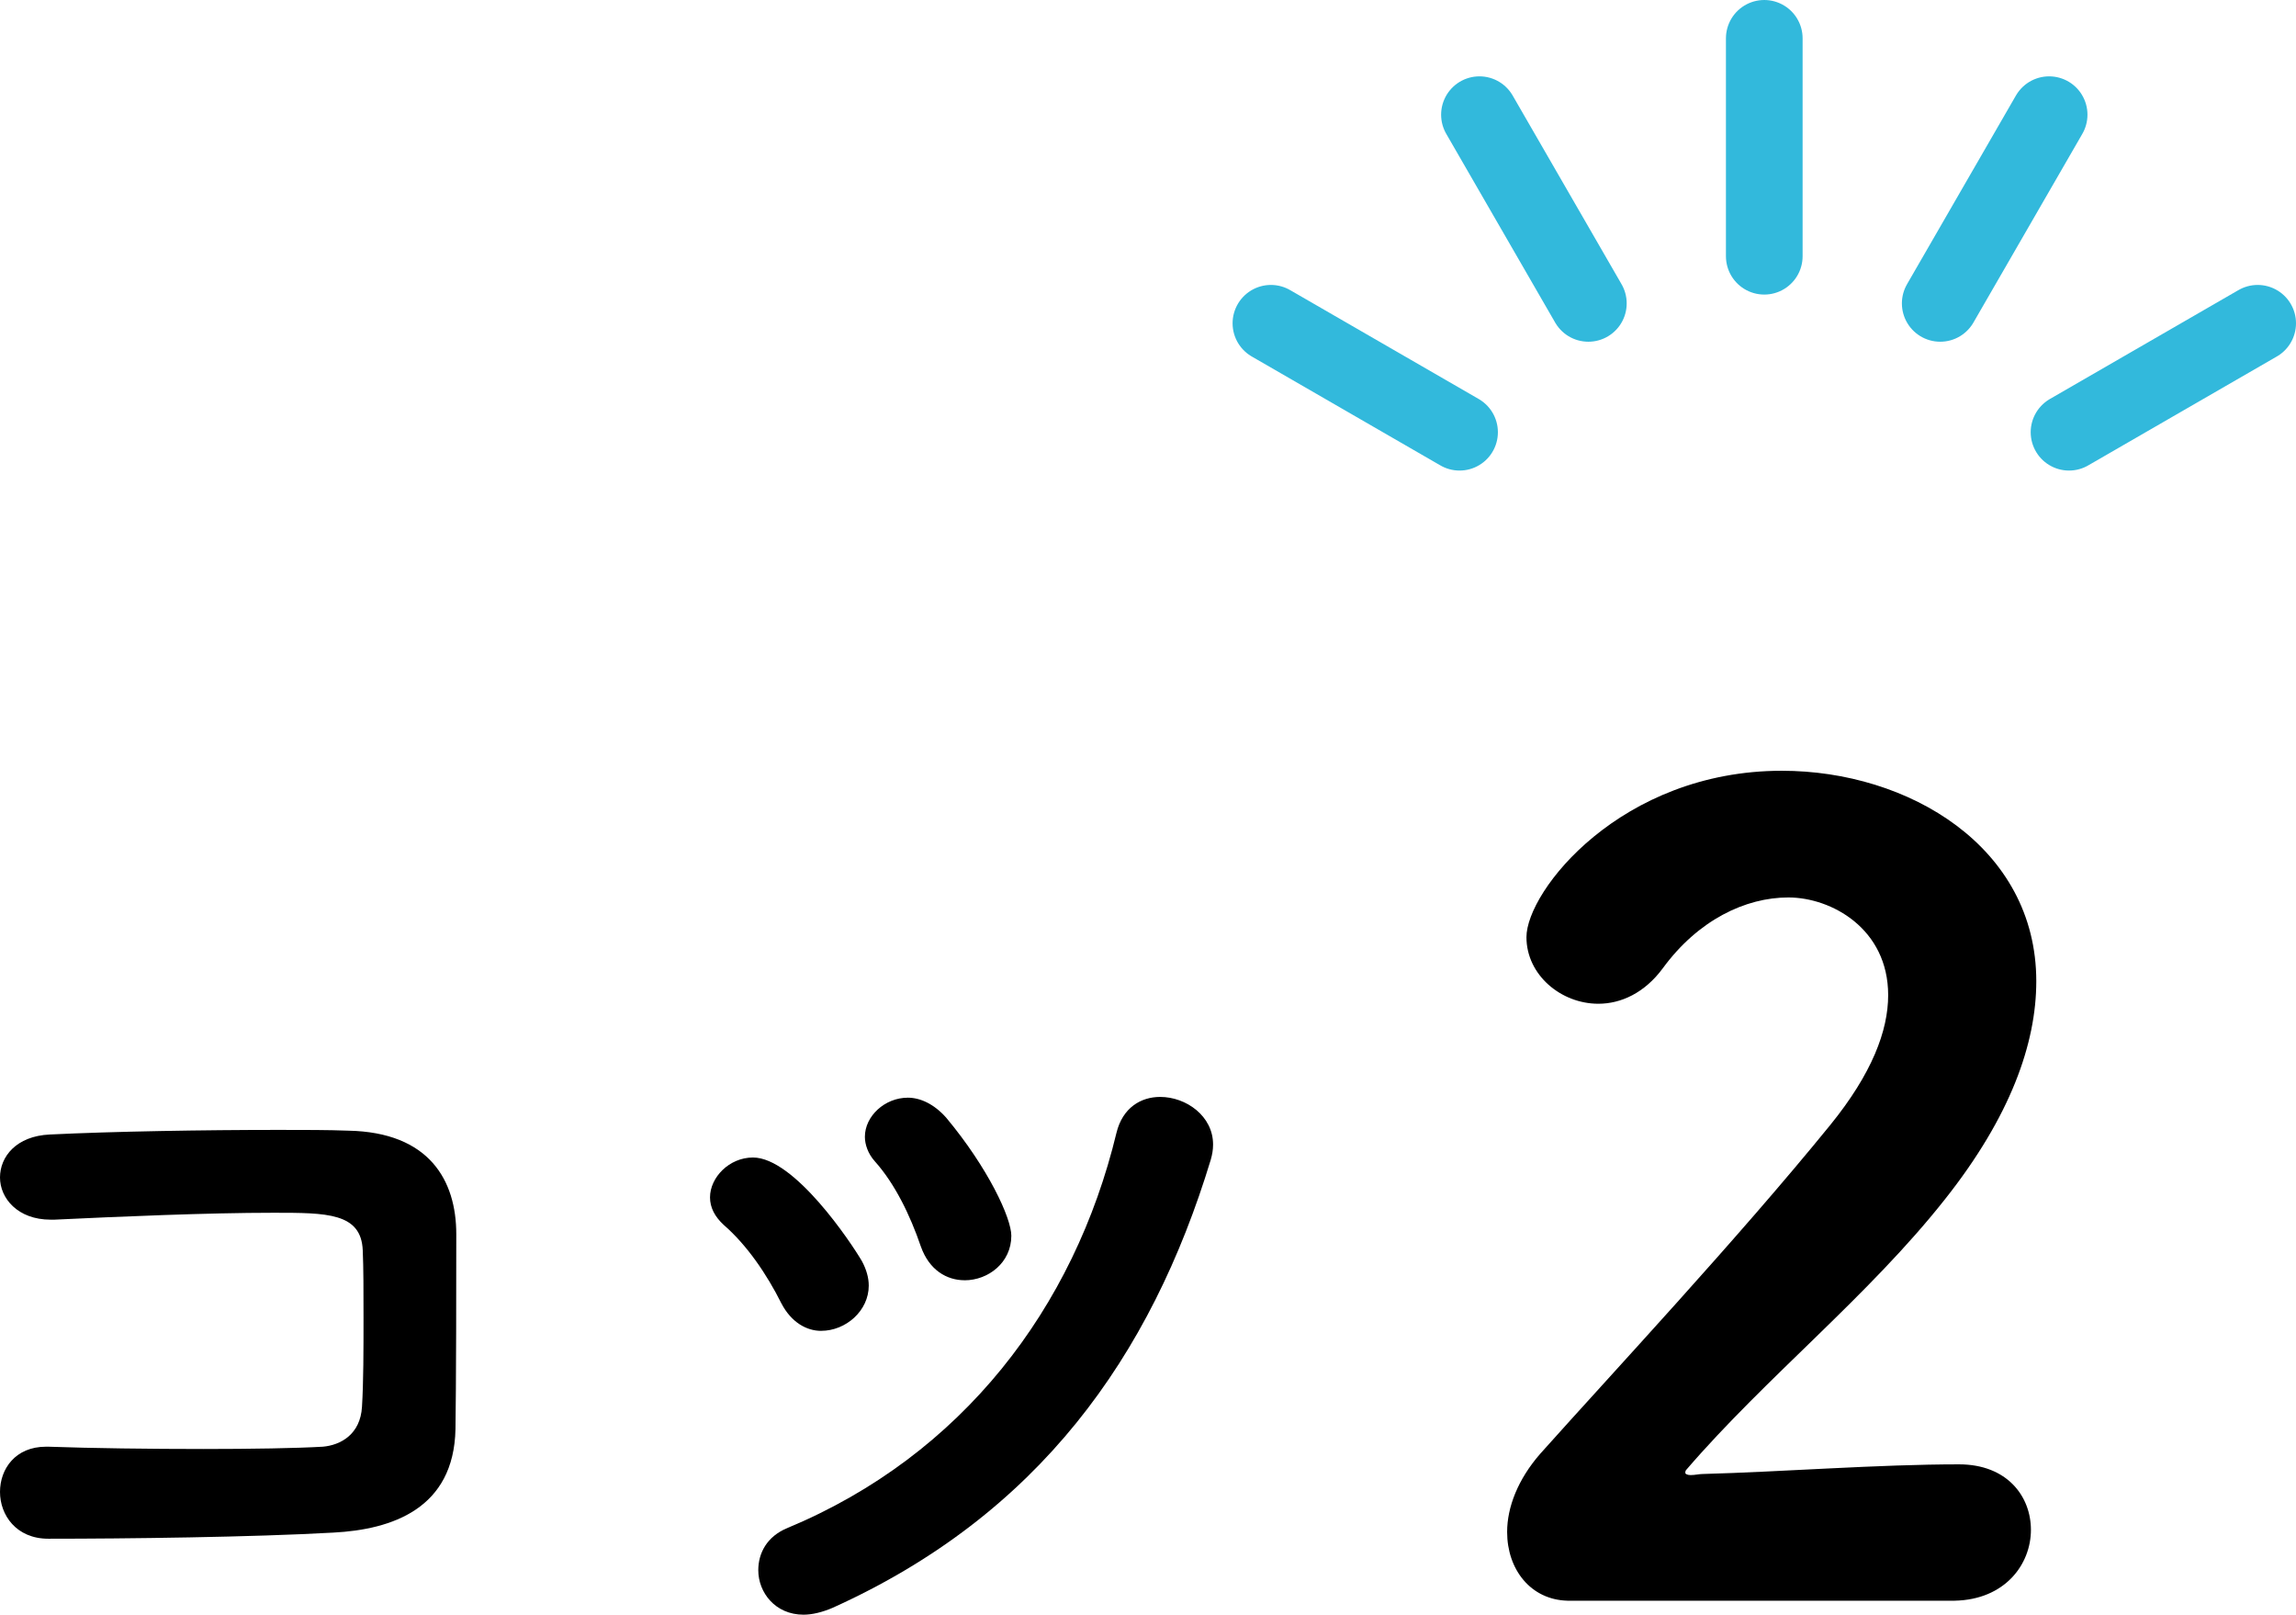 <?xml version="1.0" encoding="UTF-8"?>
<svg id="_レイヤー_2" data-name="レイヤー 2" xmlns="http://www.w3.org/2000/svg" viewBox="0 0 59.895 42.11">
  <g id="_メイン" data-name="メイン">
    <g>
      <path d="M8.702,39.969c-2.12.12-5.401.16-7.441.16-.84,0-1.261-.62-1.261-1.22s.4-1.18,1.201-1.18h.06c1.12.04,2.641.06,4.041.06,1.26,0,2.44-.02,3.12-.06.461-.04.98-.32,1.021-1.041.04-.64.04-1.52.04-2.32,0-.66,0-1.3-.02-1.76-.04-.98-.94-.98-2.321-.98-1.74,0-4.04.1-5.721.18h-.101c-.859,0-1.32-.56-1.32-1.1s.421-1.081,1.301-1.121c1.641-.08,4.021-.12,5.961-.12.681,0,1.301,0,1.82.02,2.121.04,2.821,1.3,2.821,2.7,0,4.181-.021,4.881-.021,5.081-.04,2.081-1.66,2.621-3.181,2.701Z"/>
      <path d="M21.422,34.708c-.38,0-.78-.22-1.04-.72-.38-.76-.9-1.521-1.5-2.041-.24-.22-.36-.46-.36-.72,0-.52.5-1.04,1.12-1.04,1.08,0,2.561,2.22,2.841,2.7.12.22.18.44.18.64,0,.66-.6,1.18-1.24,1.18ZM20.962,42.11c-.74,0-1.181-.58-1.181-1.16,0-.44.221-.88.761-1.101,4.561-1.9,7.481-5.741,8.582-10.302.159-.66.64-.94,1.14-.94.681,0,1.381.5,1.381,1.24,0,.14-.021.26-.061.4-1.561,5.141-4.501,9.262-9.862,11.683-.279.12-.54.18-.76.18ZM25.163,33.388c-.461,0-.921-.26-1.141-.88-.28-.82-.68-1.641-1.2-2.221-.18-.2-.26-.44-.26-.64,0-.54.52-1.02,1.12-1.02.32,0,.68.16,1,.52,1.101,1.32,1.7,2.621,1.7,3.081,0,.7-.6,1.161-1.22,1.161Z"/>
      <path d="M40.883,41.745c-.952-.028-1.567-.812-1.567-1.792,0-.644.279-1.372.867-2.044,1.876-2.1,5.124-5.572,7.561-8.568,1.092-1.344,1.512-2.464,1.512-3.388,0-1.736-1.484-2.548-2.604-2.548s-2.353.588-3.276,1.848c-.476.644-1.092.924-1.68.924-.98,0-1.876-.756-1.876-1.736,0-1.204,2.464-4.34,6.664-4.34,3.304,0,6.636,1.988,6.636,5.488,0,1.624-.672,3.528-2.38,5.684-1.988,2.52-4.676,4.648-6.748,7.056-.028.028-.028.056-.028.084,0,.028.056.056.14.056.112,0,.225-.028.309-.028,2.072-.056,4.592-.252,6.691-.252,1.261,0,1.876.84,1.876,1.708,0,.896-.672,1.82-1.987,1.848h-10.108Z"/>
      <line x1="33.154" y1="8.431" x2="38.075" y2="11.272" fill="none" stroke="#32b9dc" stroke-linecap="round" stroke-linejoin="round" stroke-width="2"/>
      <line x1="38.594" y1="2.991" x2="41.435" y2="7.912" fill="none" stroke="#32b9dc" stroke-linecap="round" stroke-linejoin="round" stroke-width="2"/>
      <line x1="46.024" y1="1" x2="46.024" y2="6.682" fill="none" stroke="#32b9dc" stroke-linecap="round" stroke-linejoin="round" stroke-width="2"/>
      <line x1="53.455" y1="2.991" x2="50.614" y2="7.912" fill="none" stroke="#32b9dc" stroke-linecap="round" stroke-linejoin="round" stroke-width="2"/>
      <line x1="58.895" y1="8.431" x2="53.974" y2="11.272" fill="none" stroke="#32b9dc" stroke-linecap="round" stroke-linejoin="round" stroke-width="2"/>
    </g>
  </g>
</svg>